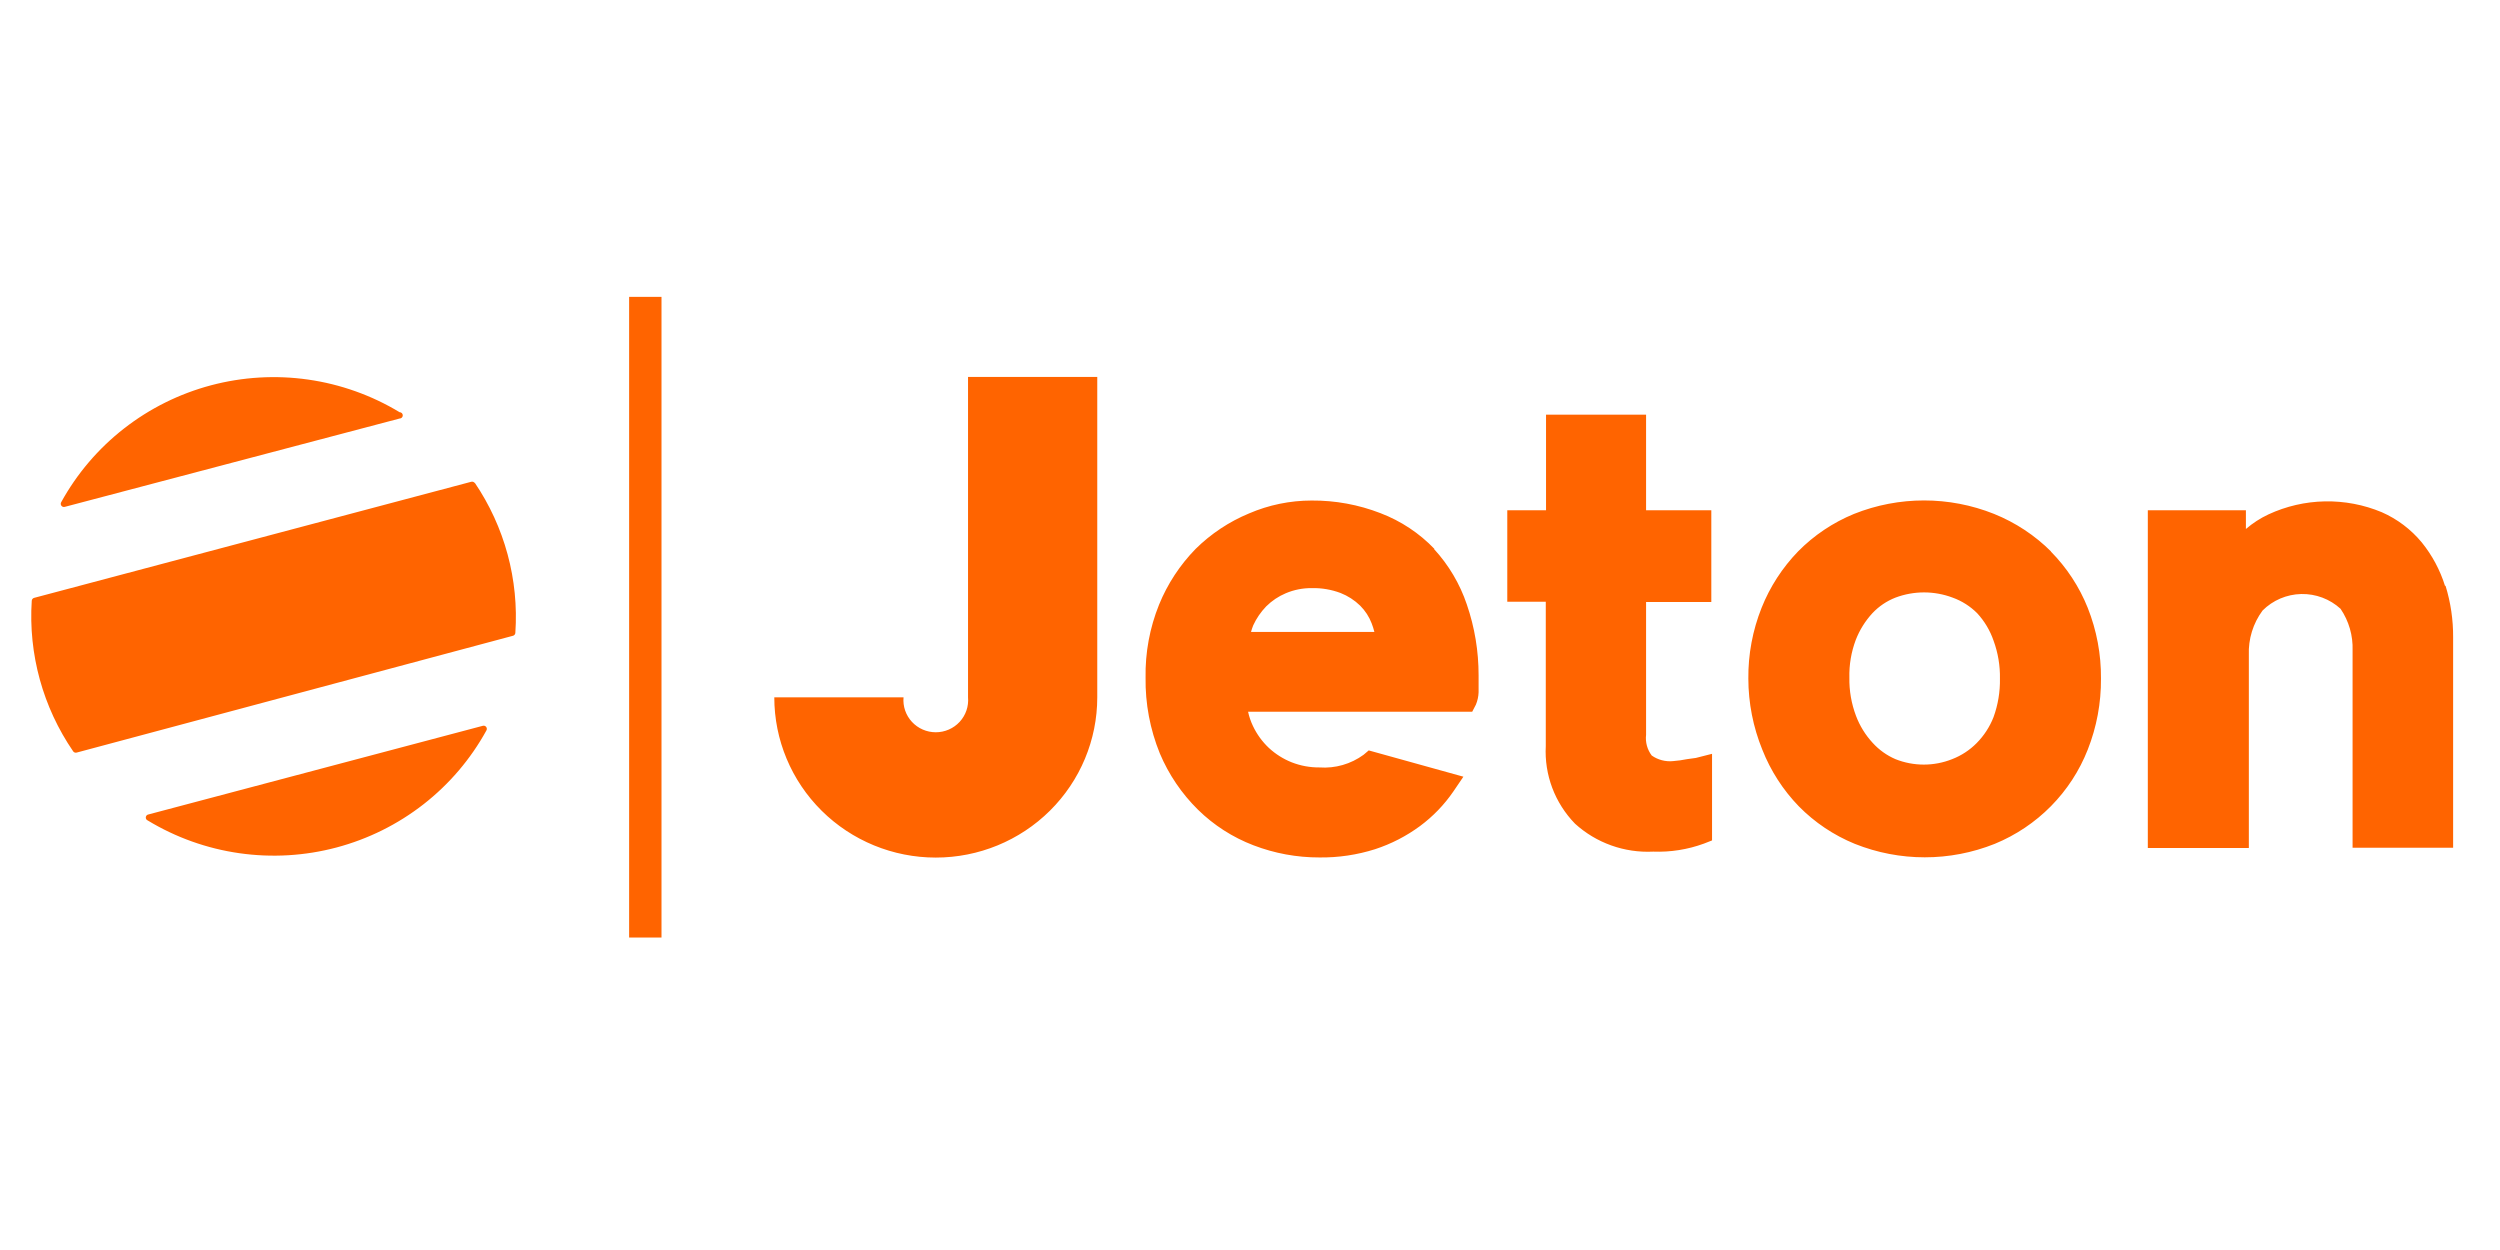 <svg width="160" height="80" viewBox="0 0 160 80" fill="none" xmlns="http://www.w3.org/2000/svg">
<path d="M40.264 60V19H42.336V60H40.264ZM61.954 24.326V24.123H70.225V44.631C70.225 47.351 69.136 49.959 67.198 51.882C65.26 53.805 62.631 54.885 59.89 54.885C57.149 54.885 54.52 53.805 52.582 51.882C50.644 49.959 49.555 47.351 49.555 44.631H57.826C57.801 44.915 57.836 45.201 57.928 45.471C58.021 45.741 58.169 45.989 58.363 46.199C58.557 46.409 58.793 46.577 59.056 46.691C59.319 46.806 59.603 46.865 59.89 46.865C60.177 46.865 60.461 46.806 60.724 46.691C60.987 46.577 61.223 46.409 61.417 46.199C61.611 45.989 61.759 45.741 61.852 45.471C61.944 45.201 61.979 44.915 61.954 44.631V24.326ZM91.773 35.132C92.716 36.158 93.432 37.367 93.876 38.683C94.379 40.147 94.633 41.683 94.63 43.23C94.63 43.635 94.63 43.993 94.63 44.304C94.621 44.577 94.562 44.846 94.457 45.098L94.222 45.55H79.877C79.945 45.867 80.05 46.176 80.191 46.469C80.44 46.995 80.786 47.47 81.211 47.87C81.636 48.263 82.131 48.575 82.67 48.789C83.235 49.01 83.837 49.121 84.444 49.116C85.453 49.188 86.454 48.901 87.269 48.306L87.599 48.026L93.657 49.708L93.013 50.657C92.43 51.507 91.709 52.254 90.879 52.869C90.008 53.511 89.038 54.011 88.007 54.348C86.855 54.713 85.652 54.892 84.444 54.877C83 54.88 81.568 54.616 80.222 54.099C78.895 53.591 77.687 52.817 76.675 51.825C75.627 50.793 74.795 49.565 74.227 48.213C73.602 46.675 73.292 45.028 73.317 43.37C73.288 41.771 73.581 40.183 74.18 38.698C74.72 37.371 75.514 36.16 76.518 35.132C77.499 34.162 78.661 33.389 79.94 32.859C81.203 32.315 82.565 32.035 83.942 32.034C85.45 32.023 86.947 32.297 88.352 32.843C89.66 33.342 90.84 34.124 91.805 35.132H91.773ZM80.034 40.442H87.96C87.914 40.257 87.856 40.075 87.787 39.897C87.625 39.471 87.373 39.084 87.049 38.761C86.689 38.41 86.262 38.135 85.794 37.951C85.207 37.731 84.584 37.625 83.957 37.639C83.386 37.633 82.819 37.744 82.294 37.966C81.824 38.163 81.398 38.449 81.038 38.807C80.694 39.163 80.412 39.573 80.206 40.022C80.152 40.159 80.104 40.3 80.065 40.442H80.034ZM131.245 35.288C132.269 36.324 133.075 37.552 133.615 38.901C134.188 40.343 134.476 41.882 134.462 43.432C134.474 44.987 134.187 46.531 133.615 47.979C133.084 49.329 132.283 50.559 131.261 51.595C130.239 52.63 129.016 53.45 127.667 54.005C124.792 55.156 121.58 55.156 118.705 54.005C117.361 53.455 116.143 52.639 115.127 51.607C114.115 50.562 113.32 49.329 112.788 47.979C112.2 46.534 111.896 44.99 111.894 43.432C111.879 41.882 112.167 40.343 112.741 38.901C113.276 37.557 114.071 36.33 115.08 35.288C116.096 34.257 117.314 33.441 118.658 32.89C121.533 31.741 124.745 31.741 127.62 32.89C128.99 33.442 130.234 34.263 131.276 35.304L131.245 35.288ZM127.588 45.892C127.873 45.103 128.011 44.27 127.996 43.432C128.011 42.604 127.873 41.781 127.588 41.003C127.364 40.35 127.006 39.751 126.537 39.243C126.094 38.8 125.558 38.459 124.967 38.247C123.789 37.803 122.488 37.803 121.31 38.247C120.75 38.465 120.246 38.806 119.835 39.243C119.374 39.743 119.012 40.324 118.768 40.956C118.478 41.728 118.34 42.547 118.36 43.37C118.345 44.204 118.489 45.033 118.784 45.815C119.024 46.453 119.387 47.04 119.851 47.543C120.256 47.99 120.754 48.346 121.31 48.586C122.474 49.05 123.772 49.05 124.936 48.586C125.526 48.358 126.061 48.008 126.505 47.559C126.976 47.082 127.345 46.515 127.588 45.892ZM156.513 37.484C156.844 38.558 157.008 39.677 157 40.8V54.255H150.565V41.626C150.598 40.68 150.329 39.748 149.796 38.963C149.112 38.336 148.209 37.997 147.278 38.017C146.347 38.038 145.461 38.416 144.805 39.072C144.196 39.896 143.886 40.9 143.926 41.922V54.27H137.46V32.656H143.738V33.855C144.174 33.48 144.659 33.165 145.182 32.921C146.313 32.396 147.543 32.112 148.792 32.088C150.041 32.064 151.281 32.3 152.433 32.781C153.426 33.218 154.302 33.879 154.991 34.712C155.66 35.539 156.166 36.485 156.482 37.499L156.513 37.484ZM107.97 48.586L108.535 48.508L109.571 48.244V53.787L109.053 53.99C108.014 54.371 106.911 54.545 105.804 54.504C104.892 54.549 103.979 54.415 103.12 54.107C102.26 53.8 101.471 53.326 100.798 52.713C100.16 52.056 99.665 51.276 99.343 50.422C99.022 49.567 98.881 48.656 98.93 47.745V38.511H96.466V32.656H98.946V26.537H105.349V32.656H109.524V38.527H105.349V47.029C105.294 47.5 105.424 47.974 105.71 48.353C106.106 48.632 106.592 48.759 107.075 48.711C107.376 48.688 107.675 48.646 107.97 48.586ZM4.151 32.438C4.111 32.45 4.07 32.45 4.03 32.438C3.991 32.426 3.957 32.402 3.931 32.37C3.906 32.338 3.891 32.299 3.888 32.259C3.885 32.218 3.895 32.178 3.915 32.143C4.92 30.317 6.287 28.712 7.935 27.426C9.582 26.14 11.476 25.199 13.501 24.66C15.526 24.122 17.64 23.996 19.715 24.292C21.79 24.588 23.784 25.299 25.574 26.381C25.628 26.381 25.68 26.402 25.718 26.44C25.756 26.478 25.778 26.53 25.778 26.583C25.778 26.637 25.756 26.689 25.718 26.727C25.68 26.765 25.628 26.786 25.574 26.786L4.151 32.438ZM30.376 30.881C32.297 33.713 33.213 37.099 32.982 40.505C32.979 40.548 32.963 40.59 32.934 40.624C32.906 40.658 32.868 40.681 32.825 40.691L4.904 48.166C4.864 48.177 4.821 48.175 4.782 48.161C4.743 48.147 4.709 48.122 4.684 48.088C2.744 45.257 1.811 41.865 2.032 38.449C2.034 38.405 2.051 38.363 2.079 38.33C2.107 38.296 2.146 38.272 2.189 38.262L30.157 30.834C30.201 30.822 30.248 30.824 30.291 30.841C30.333 30.858 30.369 30.888 30.392 30.928L30.376 30.881ZM30.894 46.453C30.933 46.441 30.975 46.441 31.015 46.453C31.054 46.466 31.088 46.489 31.114 46.521C31.139 46.553 31.154 46.592 31.157 46.633C31.16 46.673 31.15 46.714 31.13 46.749C30.125 48.577 28.757 50.183 27.108 51.471C25.459 52.758 23.564 53.7 21.537 54.239C19.51 54.778 17.394 54.902 15.318 54.605C13.241 54.308 11.246 53.595 9.455 52.51C9.418 52.495 9.387 52.469 9.364 52.436C9.342 52.403 9.33 52.364 9.33 52.324C9.33 52.284 9.342 52.245 9.364 52.211C9.387 52.178 9.418 52.152 9.455 52.137L30.894 46.453Z" fill="#FF6400"/>
</svg>
